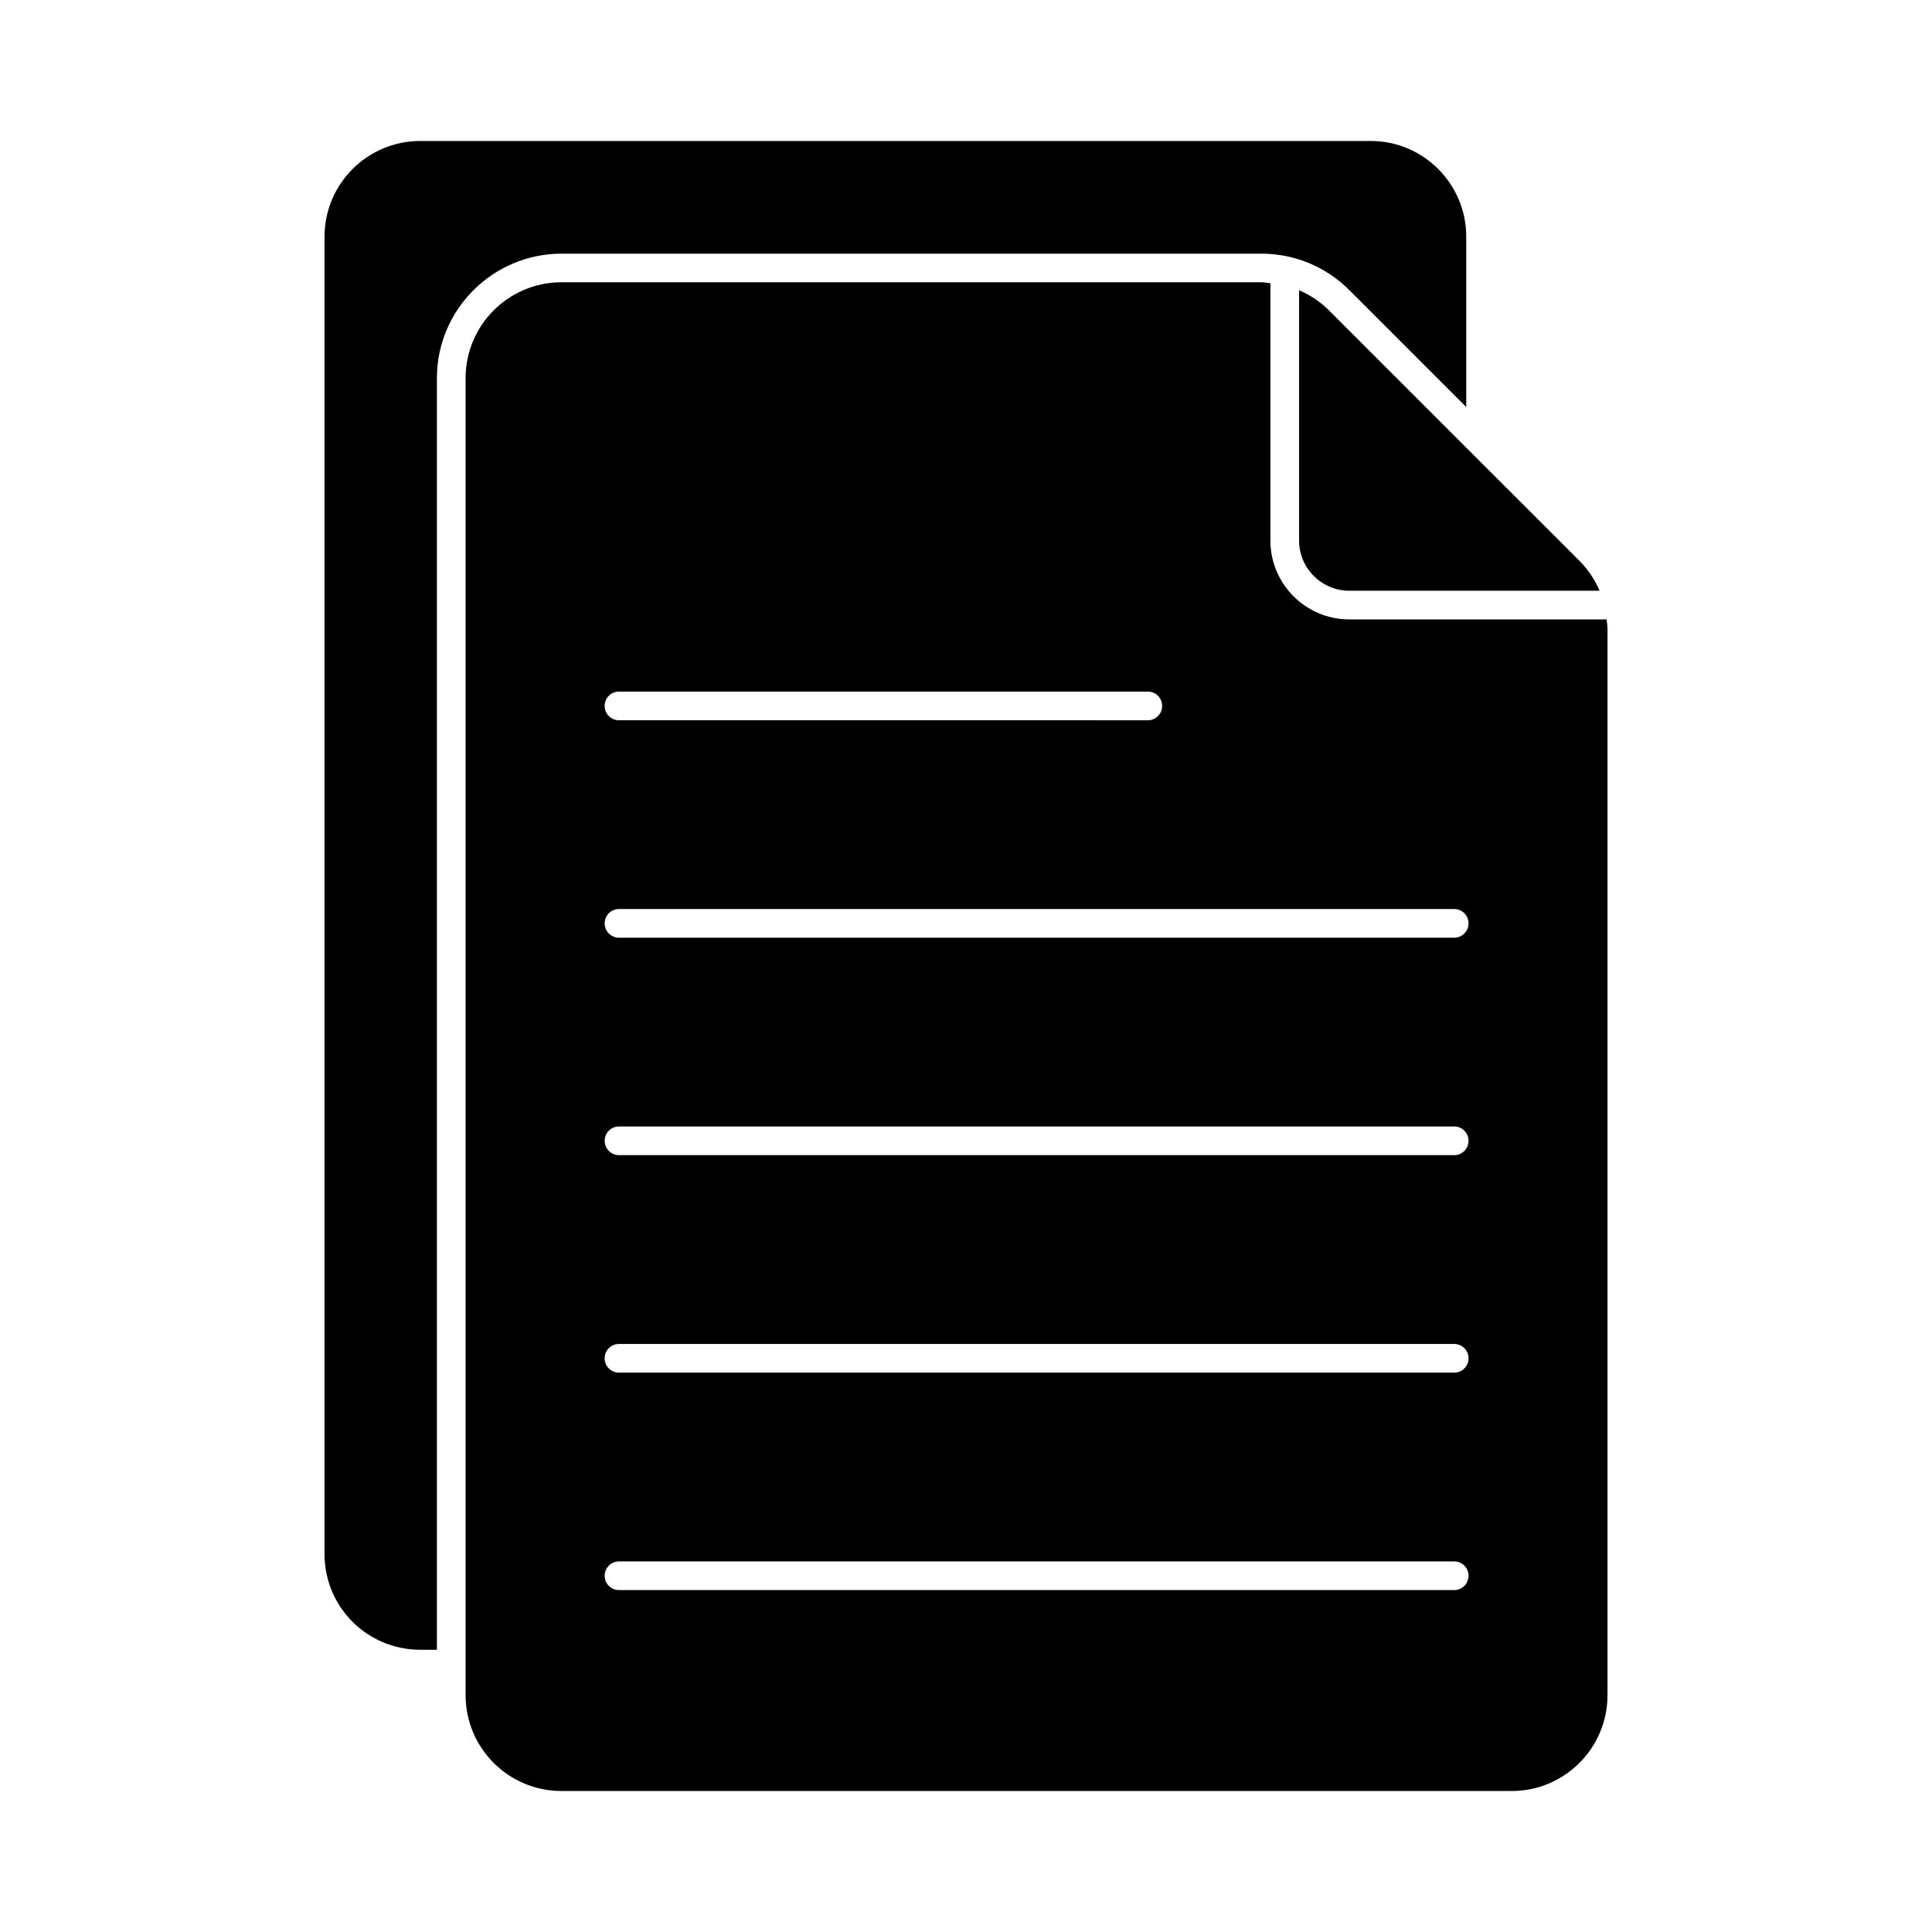 <?xml version="1.0" encoding="UTF-8"?>
<!-- Uploaded to: ICON Repo, www.iconrepo.com, Generator: ICON Repo Mixer Tools -->
<svg fill="#000000" width="800px" height="800px" version="1.1" viewBox="144 144 512 512" xmlns="http://www.w3.org/2000/svg">
 <g>
  <path d="m532.57 206.74v45.137l-31.004-31.004c-6.231-6.231-14.512-9.648-23.328-9.648h-185.4c-18.234 0-33.055 14.816-33.055 32.977v337h-4.406c-14.059 0-25.379-11.32-25.379-25.379v-349.08c0-13.98 11.32-25.379 25.379-25.379h251.89c13.98 0 25.305 11.398 25.305 25.379z"/>
  <path d="m488.27 287.24c0 7.34 5.965 13.312 13.305 13.312h66.332c-1.262-2.922-3.039-5.625-5.336-7.922l-66.387-66.383c-2.293-2.293-4.992-4.074-7.914-5.332z"/>
  <path d="m501.57 308.15c-11.523 0-20.902-9.379-20.902-20.91v-68.191c-0.816-0.078-1.621-0.242-2.449-0.242l-185.42-0.004c-14.031 0-25.406 11.375-25.406 25.406v349.02c0 14.031 11.375 25.406 25.406 25.406h251.8c14.031 0 25.406-11.375 25.406-25.406v-282.63c0-0.828-0.164-1.629-0.242-2.445zm-193.54 19.129h140.15c2.102 0 3.801 1.699 3.801 3.801s-1.699 3.801-3.801 3.801l-140.15-0.004c-2.102 0-3.801-1.699-3.801-3.801 0.004-2.098 1.703-3.797 3.801-3.797zm221.35 238.11h-221.34c-2.102 0-3.801-1.699-3.801-3.801 0-2.102 1.699-3.801 3.801-3.801h221.34c2.102 0 3.801 1.699 3.801 3.801-0.004 2.102-1.703 3.801-3.801 3.801zm0-57.625h-221.34c-2.102 0-3.801-1.699-3.801-3.801 0-2.102 1.699-3.801 3.801-3.801h221.34c2.102 0 3.801 1.699 3.801 3.801-0.004 2.102-1.703 3.801-3.801 3.801zm0-57.637h-221.34c-2.102 0-3.801-1.699-3.801-3.801s1.699-3.801 3.801-3.801h221.34c2.102 0 3.801 1.699 3.801 3.801-0.004 2.102-1.703 3.801-3.801 3.801zm0-57.625h-221.34c-2.102 0-3.801-1.699-3.801-3.801s1.699-3.801 3.801-3.801h221.34c2.102 0 3.801 1.699 3.801 3.801-0.004 2.102-1.703 3.801-3.801 3.801z"/>
 </g>
</svg>